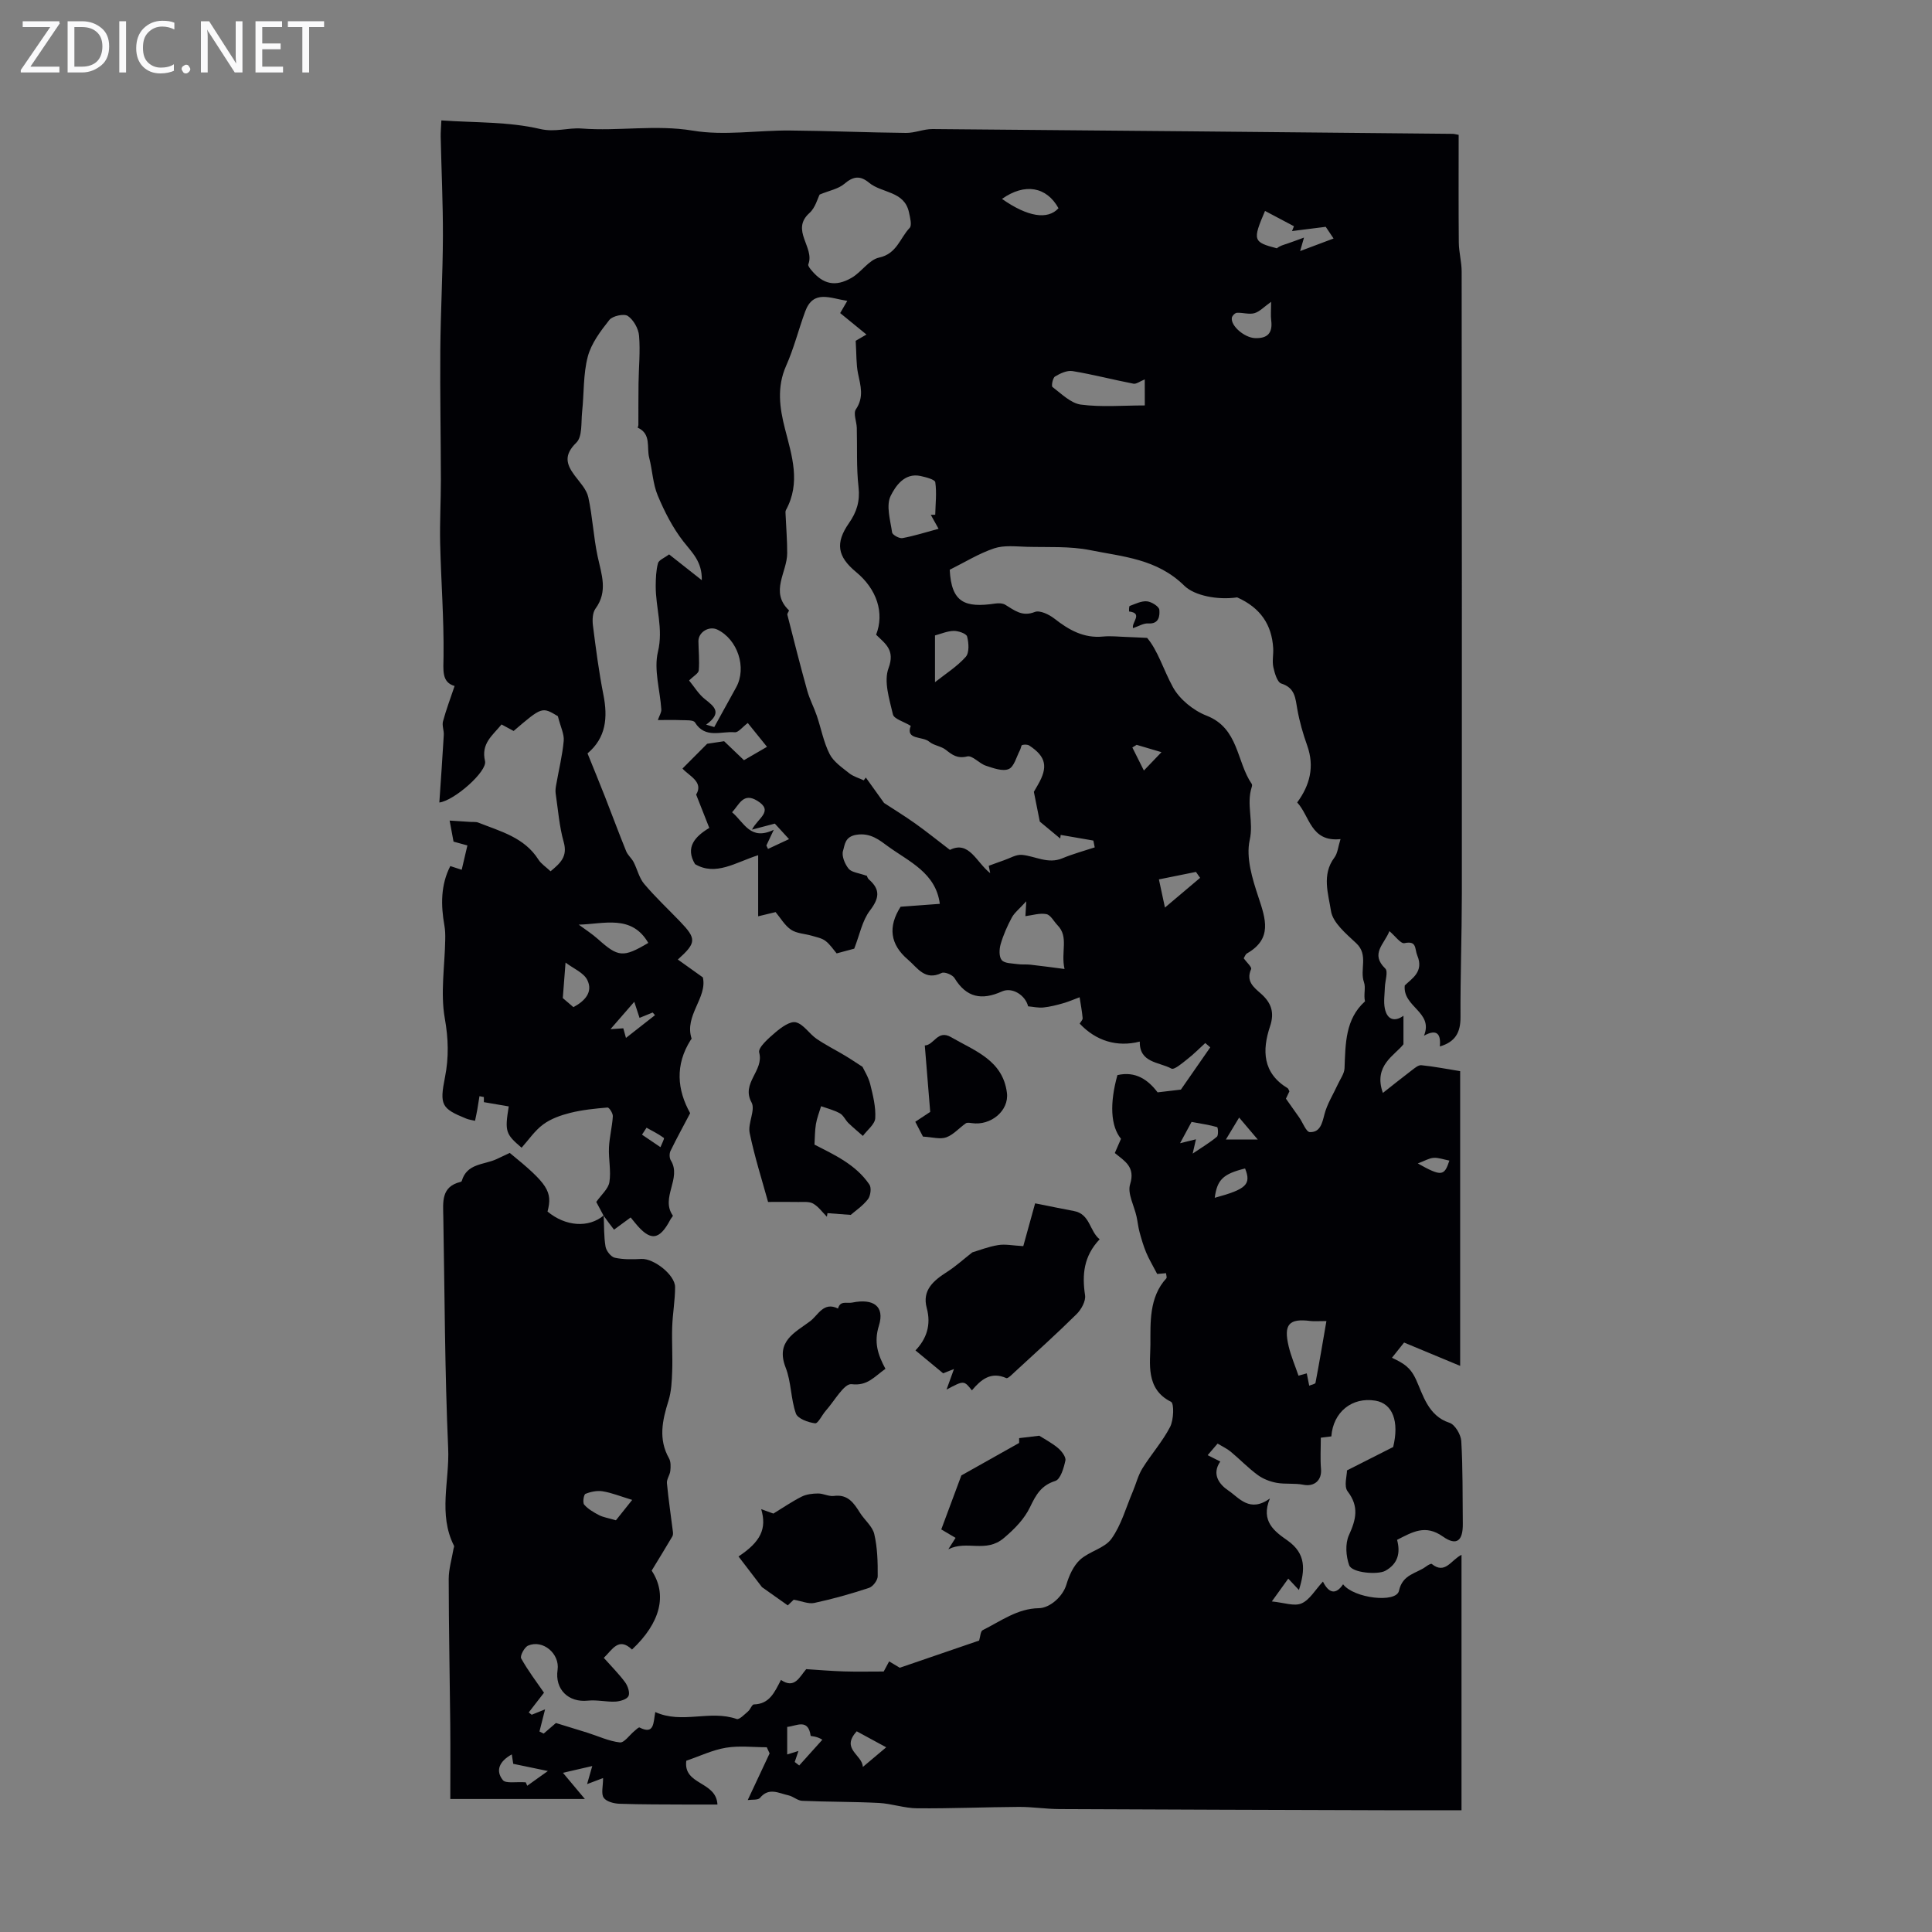 <svg enable-background="new 0 0 400 400" viewBox="0 0 400 400" xmlns="http://www.w3.org/2000/svg"><rect x="0" y="0" width="400" height="400" fill="#808080" stroke="none"/><g fill="#fafafb"><path d="m12.4 4.8-6.1 9h6v1.2h-8v-.5l6.1-8.9h-5.7v-1.2h7.6v.4z"/><path d="m14 15v-10.6h3c1.6 0 2.9.5 4 1.4s1.6 2.2 1.6 3.8-.5 3-1.6 3.9-2.4 1.5-4 1.5zm1.4-9.4v8.2h1.6c1.3 0 2.4-.4 3.1-1.1s1.1-1.8 1.1-3.1-.4-2.3-1.2-3-1.8-1-3.1-1z"/><path d="m26.1 4.4v10.6h-1.4v-10.6z"/><path d="m36.1 14.6c-.8.4-1.8.6-2.9.6-1.5 0-2.7-.5-3.6-1.4s-1.4-2.2-1.4-3.8c0-1.7.5-3.1 1.5-4.1s2.3-1.6 3.9-1.6c1 0 1.8.1 2.5.4v1.4c-.8-.4-1.6-.6-2.5-.6-1.2 0-2.1.4-2.9 1.2s-1.1 1.8-1.1 3.2c0 1.3.3 2.3 1 3s1.6 1.1 2.7 1.1c1 0 2-.2 2.7-.7v1.3z"/><path d="m37.6 14.3c0-.2.1-.5.3-.6s.4-.3.6-.3c.3 0 .5.1.6.3s.3.4.3.6-.1.4-.3.6-.4.3-.6.3c-.3 0-.5-.1-.6-.3s-.3-.4-.3-.6z"/><path d="m50.2 15h-1.6l-5.3-8.2c-.2-.2-.3-.5-.4-.7 0 .2.1.7.1 1.5v7.4h-1.4v-10.6h1.7l5.2 8.1c.2.4.4.6.4.7 0-.3-.1-.8-.1-1.5v-7.3h1.4z"/><path d="m58.6 15h-5.7v-10.6h5.5v1.2h-4.1v3.4h3.8v1.2h-3.8v3.6h4.3z"/><path d="m67.1 5.6h-3.1v9.4h-1.4v-9.4h-3v-1.2h7.5z"/></g><path d="m124.97 251.69c-.56-1.05-1.12-2.11-1.52-2.84 1.04-1.49 2.49-2.7 2.72-4.1.37-2.32-.2-4.78-.09-7.17.1-2.16.67-4.3.8-6.46.04-.61-.76-1.85-1.1-1.82-2.59.22-5.21.48-7.73 1.11-1.95.49-4 1.21-5.59 2.39-1.75 1.29-3.02 3.21-4.47 4.82-3.33-2.83-3.5-3.37-2.66-8.55-1.63-.28-3.27-.56-5.15-.88 0 .09 0-.49 0-1.06-.3-.06-.6-.12-.91-.18-.15.93-.29 1.86-.45 2.78-.14.78-.31 1.55-.47 2.32-.62-.15-1.28-.23-1.86-.47-5.11-2.08-5.5-2.82-4.36-8.56.81-4.08.71-7.97-.04-12.19-.93-5.26 0-10.85.09-16.3.02-.97 0-1.95-.17-2.9-.76-4.27-.77-8.44 1.22-12.32.85.28 1.61.52 2.36.77.38-1.64.77-3.29 1.18-5.04-1.36-.37-2.3-.63-2.87-.79-.36-1.93-.67-3.56-.81-4.36 1.55.1 2.93.19 4.32.28.54.04 1.13-.05 1.61.14 4.59 1.82 9.53 3.05 12.45 7.65.57.9 1.57 1.53 2.52 2.43 1.98-1.66 3.58-3.01 2.72-6.05-.92-3.26-1.17-6.71-1.67-10.08-.09-.63.02-1.3.14-1.93.52-2.98 1.26-5.94 1.53-8.94.13-1.39-.64-2.85-1.21-5.11-3.28-1.97-3.28-1.97-9.16 3.06-.76-.41-1.59-.86-2.5-1.35-1.89 2.31-4.28 3.94-3.42 7.59.5 2.12-6.35 8.18-9.46 8.57.32-4.72.65-9.34.92-13.97.06-.95-.4-1.97-.16-2.84.64-2.38 1.52-4.7 2.4-7.31-2.73-.79-2.32-3.27-2.29-6.21.09-7.78-.52-15.56-.7-23.34-.1-4.36.15-8.72.15-13.09-.01-8.94-.19-17.88-.12-26.83.06-7.87.51-15.73.54-23.6.02-6.88-.31-13.76-.46-20.64-.02-.98.08-1.96.14-3.39 6.97.49 13.9.24 20.42 1.77 3.19.74 5.76-.31 8.63-.09 7.65.59 15.26-.85 23.04.44 6.48 1.08 13.32-.08 20-.03 8.04.06 16.07.42 24.11.5 1.82.02 3.66-.81 5.48-.8 35.9.29 71.79.64 107.69.99.32 0 .64.1 1.25.21 0 7.43-.04 14.86.03 22.29.02 2 .58 3.99.59 5.99.04 42.97.06 85.95.04 128.92-.01 8.5-.32 17.01-.28 25.51.01 3.13-1.08 5.09-4.28 6.03.25-2.47-.52-3.76-3.28-2.23 2.02-4.93-4.44-5.91-3.98-10.4 1.43-1.42 4.01-2.82 2.6-6.19-.59-1.41-.03-3.13-2.67-2.57-.76.16-1.91-1.48-3.11-2.49-1.04 2.7-4.03 4.68-.85 7.75.63.61-.05 2.56-.09 3.9-.04 1.45-.29 2.95-.01 4.34.49 2.46 2.13 2.8 3.86 1.53v5.9c-1.73 2.28-6.3 4.36-4.26 10.08 1.8-1.42 3.84-3.05 5.91-4.63.62-.47 1.41-1.17 2.05-1.11 2.67.27 5.31.79 8.04 1.23v61.02c-4.04-1.68-7.7-3.2-11.61-4.83-.72.91-1.59 2-2.51 3.15 2.33 1.12 3.75 1.86 4.97 4.49 1.42 3.06 2.48 7.54 6.93 8.97 1.14.36 2.37 2.44 2.45 3.79.34 5.69.25 11.41.32 17.11.04 3.52-1.26 4.68-4.13 2.65-3.63-2.56-6.28-.94-9.48.69.71 2.63.24 4.93-2.44 6.41-1.54.85-6.9.45-7.48-1.16-.67-1.87-.85-4.45-.06-6.19 1.48-3.26 2.17-5.93-.26-9.1-.81-1.06-.13-3.26-.13-4.34 3.26-1.65 6.36-3.22 9.56-4.84 1.29-5.28-.1-9.01-3.69-9.6-4.83-.8-8.74 2.36-9.11 7.4-.72.09-1.46.18-2.18.27 0 2.26-.14 4.38.04 6.48.2 2.35-1.4 3.72-3.67 3.26-1.8-.36-3.72-.07-5.53-.4-1.37-.25-2.8-.81-3.92-1.63-1.97-1.45-3.69-3.25-5.58-4.82-.76-.63-1.69-1.05-2.71-1.67-.69.81-1.32 1.54-2.06 2.4.97.48 1.74.87 2.62 1.31-1.92 2.75-.02 4.88 1.67 6.01 2.21 1.48 4.39 4.68 8.6 1.65-2 4.75 1.04 6.86 3.64 8.69 3.89 2.74 3.67 6.08 2.37 10.25-.74-.79-1.35-1.43-2.21-2.35-.96 1.33-1.88 2.61-3.4 4.72 2.51.24 4.64 1.06 6.14.41 1.69-.72 2.8-2.76 4.44-4.52 1.21 2.43 2.67 2.8 4.17.56 2.24 2.92 11.01 3.94 11.57 1.35.75-3.46 3.62-3.55 5.62-5.04.35-.26 1.02-.65 1.17-.52 2.78 2.25 3.99-.83 6.16-1.89v52.88c-5.31 0-10.54.01-15.77 0-22.49-.07-44.97-.13-67.46-.24-2.79-.01-5.58-.46-8.37-.45-7.03.04-14.06.35-21.1.29-2.65-.02-5.28-.97-7.93-1.11-5.29-.27-10.59-.21-15.88-.44-.96-.04-1.87-.93-2.86-1.14-1.97-.42-4.02-1.72-5.87.53-.41.5-1.66.32-2.54.45 1.67-3.56 3.1-6.61 4.53-9.66-.2-.42-.39-.85-.59-1.27-2.82 0-5.71-.36-8.45.1-2.78.46-5.42 1.74-8.21 2.69-.67 5.1 6.2 4.17 6.45 9.07-2.03 0-4.17.01-6.32 0-4.65-.03-9.31 0-13.96-.16-1.14-.04-2.72-.44-3.27-1.25-.57-.83-.13-2.35-.13-4.07-.79.3-1.89.71-3.31 1.25.35-1.21.65-2.26 1.07-3.74-2.06.47-3.68.85-6.07 1.4 1.68 2 3.16 3.77 4.54 5.42-9.01 0-18.18 0-27.86 0 0-5.01.04-10.22-.01-15.43-.1-10.04-.31-20.07-.32-30.11 0-2.09.65-4.18 1-6.27.03-.21.18-.46.1-.61-3.32-6.53-.91-13.46-1.21-20.17-.71-15.98-.72-31.99-1.01-47.99-.05-3-.48-6.21 3.58-7.18.1-.02.23-.12.25-.21 1.06-3.65 4.61-3.31 7.19-4.5.9-.42 1.8-.85 2.74-1.29 7.87 6.41 8.9 8.01 7.82 12.14 3.73 3.1 8.5 3.43 11.63.81.1 2.16.02 4.34.38 6.45.15.88 1.12 2.12 1.92 2.3 1.77.39 3.68.35 5.52.25 2.53-.13 6.96 3.29 6.96 5.83 0 2.76-.51 5.51-.6 8.27-.1 3.04.11 6.08 0 9.12-.07 2.07-.17 4.23-.78 6.18-1.26 4.02-2.12 7.91.12 11.88.4.7.36 1.74.27 2.6-.09.87-.78 1.73-.7 2.54.31 3.37.83 6.72 1.24 10.08.04.31.03.7-.12.95-1.42 2.4-2.88 4.79-4.28 7.08 3.3 4.98 1.82 10.81-4.07 16.34-2.79-2.68-4.09.06-5.84 1.72 1.5 1.69 3.08 3.26 4.4 5.04.57.77 1.05 2.18.71 2.88-.33.68-1.75 1.09-2.72 1.14-1.88.09-3.81-.4-5.67-.2-4.04.43-6.88-2.33-6.29-6.37.49-3.34-3.04-6.35-6.11-5.02-.76.33-1.71 2.14-1.43 2.64 1.4 2.53 3.18 4.85 4.73 7.11-1.04 1.34-2.1 2.71-3.16 4.08.2.16.41.32.61.48.9-.36 1.8-.72 2.77-1.11-.45 1.76-.8 3.17-1.16 4.58.29.14.58.29.87.43.85-.73 1.7-1.46 2.54-2.19 2.18.67 4.32 1.32 6.46 1.99 2.26.71 4.47 1.77 6.78 2.03.9.1 2-1.54 3.02-2.37.34-.28.86-.81 1.05-.72 3.09 1.57 2.84-.99 3.26-3.2 5.55 2.53 11.31-.5 16.85 1.44.54.19 1.62-.95 2.36-1.58.48-.41.8-1.43 1.21-1.44 3.23-.07 4.27-2.51 5.6-5.07 2.84 1.96 3.85-.65 5.23-2.23 2.66.17 5.23.39 7.8.47 2.66.08 5.32.02 8.24.02.22-.41.66-1.22 1.13-2.1 1.07.64 1.9 1.14 2.2 1.32 5.94-2.04 11.38-3.9 16.43-5.63.25-.8.27-1.92.73-2.15 3.73-1.86 7.21-4.49 11.61-4.55 2.33-.03 4.99-2.44 5.72-4.87.55-1.86 1.45-3.89 2.83-5.16 1.91-1.75 5.08-2.36 6.5-4.34 2.04-2.84 3.01-6.46 4.41-9.75.68-1.6 1.1-3.36 2-4.82 1.82-2.93 4.17-5.56 5.74-8.6.75-1.46.86-4.86.18-5.2-5.35-2.64-4.27-8.14-4.26-11.85.02-4.43-.32-9.78 3.3-13.71.15-.16-.03-.61-.06-1.06-.85.07-1.63.14-1.84.16-.91-1.76-1.69-3.04-2.26-4.4s-.99-2.8-1.38-4.23c-.29-1.06-.39-2.17-.63-3.25-.49-2.26-1.93-4.79-1.33-6.7 1.12-3.6-1.13-4.78-3.17-6.46.45-1.03.88-2.03 1.28-2.94-2.15-2.63-2.38-7.31-.74-13.19 3.8-.88 6.39 1.02 8.32 3.57 1.76-.21 3.23-.38 4.82-.57 1.93-2.77 4.01-5.76 6.08-8.75-.34-.3-.69-.59-1.03-.89-1.25 1.14-2.44 2.35-3.77 3.38-1.02.8-2.66 2.22-3.24 1.91-2.56-1.39-6.64-1.16-6.55-5.59-4.72 1.2-9.07-.14-12.44-3.72.21-.38.64-.78.61-1.14-.13-1.45-.41-2.88-.63-4.32-1.16.43-2.29.93-3.47 1.26-1.33.38-2.68.72-4.05.86-1.03.1-2.09-.15-3.14-.24-.55-2.28-3.27-4.05-5.42-3.08-4.18 1.88-7.35 1.29-9.82-2.77-.41-.68-2.06-1.35-2.66-1.06-3.46 1.69-5.01-1.08-6.97-2.75-3.74-3.18-4.16-6.84-1.53-10.96 2.75-.2 5.39-.4 8.12-.6-.83-6.42-6.36-8.73-10.69-11.87-1.72-1.25-3.61-2.9-6.57-2.43-2.45.39-2.4 2.13-2.78 3.32-.33 1.04.37 2.74 1.16 3.71.63.77 2.07.86 3.84 1.5-.12-.27-.02.38.36.72 2.43 2.12 2.13 3.92.2 6.45-1.58 2.07-2.1 4.95-3.24 7.88-.52.14-1.88.51-3.64.98-.67-.78-1.36-1.86-2.32-2.59-.76-.58-1.85-.77-2.81-1.06-1.45-.43-3.13-.46-4.31-1.25-1.32-.89-2.19-2.45-3.2-3.65-1.22.29-2.26.54-3.61.87 0-4.21 0-8.12 0-12.65-4.7 1.49-8.77 4.38-13.07 1.85-2.1-3.5.03-5.74 2.95-7.5-.93-2.35-1.73-4.4-2.72-6.9 1.62-2.63-1.54-3.91-2.83-5.39 1.71-1.72 3.28-3.29 5.11-5.13.65-.1 1.99-.3 3.51-.53 1.21 1.16 2.58 2.46 4.11 3.93 1.53-.89 3.01-1.75 4.77-2.77-1.5-1.86-2.73-3.39-3.98-4.93-1.08.8-1.95 1.99-2.7 1.92-2.8-.27-6.12 1.4-8.24-2.05-.34-.54-1.88-.42-2.87-.46-1.52-.07-3.05-.02-4.81-.02.34-.97.76-1.59.72-2.19-.26-4.01-1.59-8.24-.7-11.95 1.15-4.81-.49-9.11-.46-13.64.01-1.58.07-3.2.47-4.7.18-.65 1.29-1.06 2.3-1.82 1.78 1.4 4.11 3.24 6.77 5.34.09-3.88-2.04-5.73-3.81-8.01-2.22-2.85-3.92-6.19-5.32-9.54-1.01-2.42-1.09-5.21-1.76-7.79-.56-2.14.48-4.94-2.37-6.23-.03-.02.13-.37.13-.57.01-2.87-.01-5.74.03-8.6.04-3.29.39-6.61.11-9.87-.12-1.47-1.14-3.28-2.32-4.09-.78-.53-3.16-.02-3.83.82-1.82 2.3-3.75 4.86-4.47 7.61-.96 3.65-.76 7.6-1.17 11.42-.23 2.19.08 5.13-1.19 6.37-2.59 2.53-2.15 4.4-.35 6.81 1.06 1.42 2.46 2.86 2.82 4.49.89 4.04 1.07 8.24 1.94 12.29.79 3.69 2.17 7.2-.45 10.78-.62.85-.67 2.35-.53 3.49.61 4.8 1.23 9.61 2.17 14.35.93 4.7.56 8.89-3.29 12.13 1.24 3.07 2.45 6.01 3.61 8.96 1.47 3.76 2.87 7.55 4.39 11.29.33.82 1.12 1.45 1.54 2.25.77 1.49 1.14 3.28 2.19 4.52 2.3 2.73 4.93 5.19 7.41 7.77 3.46 3.6 3.42 4.42-.44 7.89 1.65 1.18 3.26 2.33 5.18 3.7.96 4.22-3.9 7.91-2.33 12.67.02.06-.12.17-.18.27-3.29 5.19-2.81 10.35-.12 15.17-1.42 2.71-2.82 5.24-4.08 7.84-.25.53-.23 1.45.08 1.94 2.3 3.74-2.2 7.71.41 11.42.07.1-.35.53-.5.82-2.31 4.39-4.18 4.56-7.35.65-.28-.35-.56-.69-.88-1.08-1.02.75-1.9 1.4-3.44 2.53-.74-.92-1.45-1.91-2.16-2.9zm152.57-77.96c-6.19.65-6.35-4.79-8.97-7.59 2.62-3.56 3.63-7.41 2.07-11.79-.87-2.43-1.59-4.95-2.04-7.49-.41-2.3-.45-4.44-3.32-5.34-.84-.27-1.38-2.16-1.65-3.4-.27-1.26.05-2.63-.03-3.94-.29-4.8-2.59-8.33-7.46-10.5.36-.03.15-.02-.06.01-3.97.57-8.78-.35-10.89-2.43-5.66-5.57-12.69-5.99-19.49-7.36-4.24-.85-8.73-.57-13.11-.69-2.26-.06-4.7-.37-6.76.32-3.17 1.06-6.08 2.88-9.2 4.43.34 6.83 3.17 7.92 9.42 7 .68-.1 1.53-.08 2.08.25 1.9 1.14 3.49 2.54 6.12 1.49 1.03-.41 2.95.52 4.04 1.37 3 2.35 6.08 4.11 10.08 3.72 1.63-.16 3.3.04 4.95.09 1.29.04 2.59.12 4.18.19 2.21 2.58 3.38 6.6 5.32 10.16 1.38 2.54 4.25 4.87 6.99 5.94 6.69 2.61 6.17 9.52 9.36 14.15.1.15.05.45-.02.66-1.15 3.56.44 7.13-.41 10.93-.81 3.64.54 8.02 1.79 11.79 1.52 4.58 2.94 8.66-2.35 11.69-.34.19-.49.72-.68 1.02.58.81 1.71 1.81 1.53 2.23-1.11 2.51.52 3.75 2.02 5.07 2.11 1.86 2.88 3.86 1.9 6.78-1.66 4.95-1.55 9.67 3.64 12.81.16.1.21.37.37.65-.34.72-.71 1.49-.72 1.52 1.14 1.62 1.96 2.76 2.77 3.92.73 1.05 1.42 2.97 2.17 3 2.13.07 2.55-1.78 3.03-3.67.56-2.18 1.84-4.17 2.79-6.25.5-1.09 1.32-2.18 1.37-3.29.2-5.09.15-10.2 4.24-13.86-.33-1.37.19-2.82-.21-3.95-.93-2.62.98-5.64-1.58-8.06-2.09-1.97-4.89-4.26-5.26-6.73-.53-3.48-1.95-7.48.7-11.01.69-.91.78-2.26 1.28-3.84zm-96.15-42.32c1.75-4.49.18-9.41-4.16-12.99-3.86-3.19-4.33-5.99-1.47-10.1 1.61-2.3 2.32-4.56 1.99-7.47-.46-4.05-.25-8.18-.36-12.27-.04-1.3-.76-2.98-.19-3.83 1.72-2.53.97-4.89.44-7.45-.39-1.91-.3-3.91-.48-6.74.03-.02.89-.52 2.23-1.3-2.2-1.79-3.86-3.15-5.44-4.44.41-.71.88-1.51 1.47-2.53-3.54-.53-7.03-2.39-8.72 2.21-1.37 3.73-2.33 7.62-3.94 11.23-1.96 4.41-1.35 8.72-.24 13.04 1.44 5.62 3.3 11.17.2 16.83-.14.26-.09.65-.07.97.11 2.66.34 5.32.33 7.98-.01 3.94-3.65 7.97.36 11.81.09.09-.39.64-.33.9 1.34 5.27 2.67 10.54 4.13 15.77.49 1.76 1.38 3.41 1.97 5.15.9 2.64 1.4 5.47 2.65 7.93.82 1.61 2.57 2.79 4.06 3.98.85.68 2 .99 3.01 1.47.14-.19.29-.39.43-.58 1.18 1.65 2.36 3.29 3.78 5.27 1.8 1.18 4.17 2.63 6.44 4.24s4.44 3.37 7.19 5.47c3.99-1.99 5.45 2.56 8.34 4.82-.13-.65-.26-1.3-.3-1.53 1.19-.43 2.16-.8 3.15-1.14 1.24-.42 2.52-1.23 3.72-1.12 2.78.26 5.38 1.96 8.37.71 2.17-.91 4.46-1.52 6.7-2.26-.09-.47-.19-.94-.28-1.41-2.26-.39-4.52-.78-6.77-1.17-.03.25-.06.5-.09.75-1.6-1.33-3.21-2.66-4.23-3.51-.46-2.28-.79-3.95-1.23-6.16.05-.09.44-.77.83-1.44 2.15-3.71 1.71-5.84-1.76-8.13-.38-.25-1.03-.25-1.49-.12-.22.06-.26.69-.44 1.03-.74 1.38-1.21 3.45-2.34 3.94-1.26.54-3.2-.18-4.74-.69-1.38-.46-2.8-2.18-3.85-1.92-2.02.49-3.07-.28-4.43-1.36-.98-.78-2.5-.89-3.44-1.69-1.38-1.18-4.97-.31-3.83-3.28-1.48-.9-3.47-1.43-3.69-2.37-.73-3.14-1.93-6.84-.91-9.57 1.4-3.76-.65-5.04-2.57-6.93zm-11.69-91.13c-.42.8-.89 2.72-2.1 3.81-4 3.56 1.14 7.14-.25 10.64-.12.29.37.89.69 1.27 2.38 2.85 4.92 3.45 8.27 1.52 2.05-1.18 3.6-3.74 5.7-4.19 3.68-.79 4.32-4.05 6.32-6.14.52-.54.09-2.16-.14-3.24-.95-4.43-5.62-3.93-8.26-6.12-1.89-1.57-3.31-1.31-5.14.25-1.25 1.05-3.1 1.37-5.09 2.2zm50.7 160.34c-.81-3.58.93-6.62-1.44-9.05-.78-.8-1.43-2.14-2.32-2.31-1.37-.27-2.9.24-4.34.42.03-.54.07-1.27.18-3.08-1.48 1.63-2.47 2.38-3 3.38-.94 1.75-1.76 3.61-2.31 5.51-.3 1.03-.36 2.62.24 3.3.61.7 2.13.65 3.26.82.88.13 1.79.02 2.68.12 2.26.25 4.51.56 7.05.89zm-74.2-50.59c.56.17 1.12.34 1.68.5 1.52-2.75 3.04-5.5 4.55-8.25 2.21-4.05.3-9.88-3.89-11.92-1.73-.84-3.96.51-3.94 2.41.03 2.01.24 4.03.07 6.02-.05.63-1.08 1.17-2 2.1 1.05 1.27 1.97 2.84 3.3 3.88 1.94 1.53 3.61 2.81.23 5.26zm46.51-43.44c.31-.01.61-.02.92-.02.05-2.25.33-4.53.01-6.73-.08-.57-1.95-1.05-3.06-1.29-3.36-.72-5.21 2.18-6.17 4.1-1 2-.08 5.04.29 7.58.07.51 1.49 1.3 2.14 1.18 2.45-.45 4.85-1.22 7.48-1.93-.65-1.17-1.13-2.03-1.61-2.89zm44.3-28.04c-1.01.4-1.74 1-2.33.89-4.22-.82-8.38-1.91-12.62-2.61-1.14-.19-2.56.48-3.63 1.12-.47.28-.79 1.97-.53 2.17 1.86 1.4 3.79 3.37 5.89 3.65 4.28.56 8.68.17 13.23.17-.01-2.04-.01-3.58-.01-5.39zm33.54 205.79c.19.93.35 1.74.51 2.55.45-.2 1.25-.33 1.3-.6.79-4.12 1.48-8.26 2.26-12.78-1.77 0-2.54.08-3.29-.01-4.46-.58-5.62.69-4.52 5.27.49 2.05 1.34 4.02 2.03 6.05.78-.22 1.37-.39 1.71-.48zm-1.37-232.36c2.56-.96 4.62-1.73 6.92-2.6-.7-1.04-1.4-2.09-1.62-2.42-2.83.36-4.9.62-6.98.88.13-.33.27-.66.4-1-1.98-1.05-3.96-2.09-5.99-3.17-2.61 6.09-2.48 6.46 2.45 7.74.64-.53 1.35-.7 2.04-.93 1.08-.36 2.15-.78 3.58-1.29-.32 1.12-.51 1.81-.8 2.79zm-149.36 139.46c1.33.99 2.74 1.88 3.97 2.98 4.2 3.76 5.22 3.89 10.43.8-3.44-5.94-9.17-3.91-14.4-3.78zm73.76-59.88v9.68c2.21-1.75 4.58-3.24 6.37-5.25.76-.86.63-2.87.28-4.2-.16-.62-1.81-1.18-2.77-1.17-1.34.03-2.66.62-3.88.94zm-34.91 43.49c.11.24.23.47.34.71 1.33-.62 2.66-1.24 4.35-2.03-1.46-1.59-2.35-2.56-2.94-3.21-1.71.45-2.89.76-4.72 1.24 1.16-2.36 4.59-3.81 1.1-5.96-2.92-1.81-3.74.78-5.23 2.37 2.51 2.12 3.77 5.97 8.63 3.63-.77 1.61-1.15 2.43-1.53 3.25zm48.78-133.87c5.32 3.74 9.48 4.38 11.7 1.93-2.46-4.45-6.96-5.28-11.7-1.93zm-76.56 269.36c-2.47-.75-4.25-1.48-6.1-1.78-1.15-.19-2.49.08-3.58.53-.36.15-.61 1.82-.26 2.23.8.92 1.96 1.59 3.07 2.17.82.43 1.79.57 3.5 1.07.89-1.11 2.2-2.76 3.37-4.22zm132.28-248.05c-1.47 1.04-2.37 2.04-3.46 2.35-1.11.31-2.41-.15-3.62-.08-.39.02-.99.63-1.05 1.03-.26 1.69 2.63 4.12 4.77 4.21 2.62.11 3.71-1.05 3.38-3.66-.13-1.03-.02-2.09-.02-3.85zm-100.19 295.05v5.7c.83-.26 1.44-.45 2.33-.72-.35 1.03-.56 1.66-.77 2.28l.93.72c1.6-1.78 3.19-3.55 4.79-5.33-1.25-.79-2.41-.71-2.42-.8-.51-3.69-2.94-2.03-4.86-1.85zm-46.46-150.9c.26.22 1.25 1.06 2.2 1.88 2.4-1.28 4.1-3.15 2.87-5.63-.76-1.52-2.87-2.36-4.5-3.6-.21 2.69-.35 4.58-.57 7.35zm-3.09 160.03c-3.12-.65-5.13-1.07-7.17-1.49-.06-.4-.16-1.04-.3-1.95-2.59 1.43-3.42 3.36-1.85 5.32.61.76 2.74.31 4.74.46-.12-.27.17.38.31.71 1.2-.87 2.35-1.68 4.27-3.05zm135.04-184.92c-.29-.41-.58-.82-.86-1.23-2.4.49-4.8.97-7.67 1.55.3 1.42.65 3.02 1.25 5.83 2.95-2.49 5.11-4.32 7.28-6.15zm-117.15 25.66c-1.79 2.06-3.18 3.66-4.93 5.67 1.32-.09 1.96-.13 2.66-.18.25.9.5 1.8.55 1.99 1.93-1.51 3.97-3.11 6.01-4.71-.16-.18-.32-.37-.48-.55-.89.36-1.77.72-2.72 1.11-.32-.98-.62-1.89-1.09-3.33zm115.38 24.87c-.62 1.16-1.35 2.5-2.38 4.41 1.62-.4 2.39-.59 3.29-.81-.22.97-.38 1.67-.68 2.96 1.99-1.35 3.6-2.3 5.01-3.49.36-.3.24-1.93.06-1.99-1.52-.45-3.11-.67-5.3-1.08zm-68.06 133.55c1.61-1.35 2.95-2.49 4.84-4.07-2.6-1.41-4.51-2.45-6.1-3.31-3.39 3.69 1.17 4.82 1.26 7.38zm72.86-117.84c6.58-1.78 7.59-2.79 6.28-6.07-4.52 1.12-5.79 2.3-6.28 6.07zm-16.17-93.78c-.3.18-.59.37-.89.55.8 1.59 1.59 3.18 2.39 4.77 1.06-1.1 2.12-2.21 3.64-3.8-2.45-.72-3.79-1.12-5.14-1.52zm64.75 86.08c-1.28-.25-2.3-.65-3.29-.57-.94.07-1.85.64-3.25 1.16 4.91 2.75 5.49 2.63 6.54-.59zm-46.27-4.37h6.59c-1.5-1.77-2.45-2.89-3.85-4.54-1.29 2.14-1.96 3.24-2.74 4.54zm-119.95-2.44c-.31.48-.63.96-.94 1.44 1.27.86 2.55 1.73 3.82 2.59.26-.66.86-1.8.71-1.91-1.11-.82-2.38-1.44-3.59-2.12z" fill="#010105"/><path d="m211.86 258c.71-2.56 1.53-5.53 2.45-8.86 2.89.57 5.46 1.11 8.04 1.59 3.37.63 3.2 4.16 5.32 5.85-3.32 3.5-3.66 7.34-3.02 11.59.18 1.21-.79 2.96-1.77 3.92-4.15 4.1-8.5 8.01-12.8 11.97-.54.5-1.41 1.41-1.74 1.26-3.2-1.42-5.25.32-7.12 2.54-1.65-2.08-1.65-2.08-5.25-.16.49-1.35.9-2.5 1.54-4.26-1.35.53-2.07.82-2.24.89-1.96-1.62-3.7-3.06-5.73-4.74 2.27-2.38 3.29-5.25 2.33-8.79-1-3.7 1.44-5.7 4.23-7.48 1.74-1.11 3.29-2.53 5.21-4.03 1.38-.41 3.31-1.18 5.31-1.5 1.48-.26 3.05.09 5.24.21z" fill="#010105"/><path d="m178.58 220.88c.36.78 1.22 2.12 1.59 3.59.57 2.31 1.18 4.72 1.04 7.04-.08 1.27-1.66 2.45-2.56 3.67-1-.89-2.04-1.74-3-2.67-.63-.62-1.02-1.59-1.75-2-1.2-.67-2.59-1.01-3.9-1.48-.37 1.23-.86 2.43-1.07 3.69-.23 1.38-.21 2.81-.3 4.26 4.1 2.11 8.56 4.12 11.37 8.27.46.67.24 2.34-.31 3.05-1.08 1.38-2.61 2.41-3.56 3.23-1.86-.14-3.34-.25-4.81-.36-.04.25-.08.49-.12.74-.94-.93-1.74-2.09-2.85-2.72-.82-.47-2.03-.31-3.07-.33-1.85-.04-3.71-.01-6.26-.01-1.22-4.43-2.78-9.3-3.81-14.28-.42-2.01 1.24-4.76.39-6.32-2.21-4.04 2.62-6.55 1.58-10.33-.28-1.03 1.99-3.01 3.39-4.2 1.2-1.02 3.03-2.35 4.21-2.06 1.6.4 2.75 2.36 4.26 3.4 1.86 1.28 3.9 2.29 5.85 3.46 1.1.65 2.14 1.36 3.69 2.36z" fill="#010105"/><path d="m152.9 322.25c4.58-3.04 5.9-5.73 4.7-9.79 1.07.38 1.92.69 2.52.91 2.01-1.23 3.87-2.51 5.86-3.51 1-.5 2.25-.64 3.39-.65 1.09-.01 2.22.65 3.27.51 2.91-.4 4.14 1.47 5.41 3.49.95 1.51 2.59 2.8 2.96 4.41.66 2.82.73 5.81.71 8.72 0 .83-.98 2.14-1.79 2.41-3.72 1.23-7.51 2.3-11.33 3.12-1.23.26-2.65-.39-4.27-.67-.28.27-.95.9-1.23 1.18-2.11-1.49-3.88-2.74-5.34-3.78-1.68-2.2-3.21-4.19-4.86-6.35z" fill="#010105"/><path d="m183.32 283.4c-2.37 1.67-3.71 3.58-7.02 3.18-1.54-.18-3.56 3.52-5.33 5.49-.79.89-1.6 2.69-2.22 2.61-1.44-.19-3.59-.96-3.97-2.03-1.07-3.04-.95-6.53-2.12-9.51-2.14-5.45 1.95-7.26 5.06-9.59 1.67-1.25 2.79-4.13 5.78-2.63.48-1.73 1.81-1 2.97-1.24 4.31-.88 6.76.72 5.5 4.78-1.08 3.45-.23 6 1.35 8.94z" fill="#010105"/><path d="m199.04 305.47c4.29-2.41 7.85-4.41 11.96-6.72 0 .11 0-.7 0-1 1.49-.18 2.82-.34 4.17-.5 1.14.73 2.63 1.5 3.89 2.56.74.63 1.67 1.83 1.52 2.57-.33 1.54-1.01 3.89-2.09 4.23-2.95.94-4 2.86-5.24 5.44-1.16 2.41-3.13 4.46-5.43 6.4-3.73 3.15-7.64.38-11.48 2.31.61-.96.99-1.56 1.5-2.36-.82-.49-1.64-.97-2.96-1.75 1.51-4.08 3.01-8.11 4.16-11.18z" fill="#010105"/><path d="m191.47 216.45c1.95-.07 2.63-3.35 5.45-1.71 4.9 2.84 10.69 4.76 11.55 11.5.48 3.73-3.35 6.87-7.26 6.29-.42-.06-.97-.16-1.26.05-1.37.95-2.54 2.35-4.03 2.89-1.27.46-2.88-.04-4.83-.15-.33-.64-.93-1.8-1.59-3.07 1.22-.8 2.39-1.58 3.09-2.04-.39-4.82-.75-9.15-1.12-13.76z" fill="#010105"/><path d="m234.58 130.05c-.35-1.18 2.15-3.09-.82-3.45-.01 0-.04-1.08.13-1.14 1.17-.43 2.42-1.07 3.58-.96.95.09 2.5 1.07 2.56 1.75.09 1.18.01 2.96-2.27 2.83-.99-.08-2.02.58-3.18.97z" fill="#010105"/></svg>